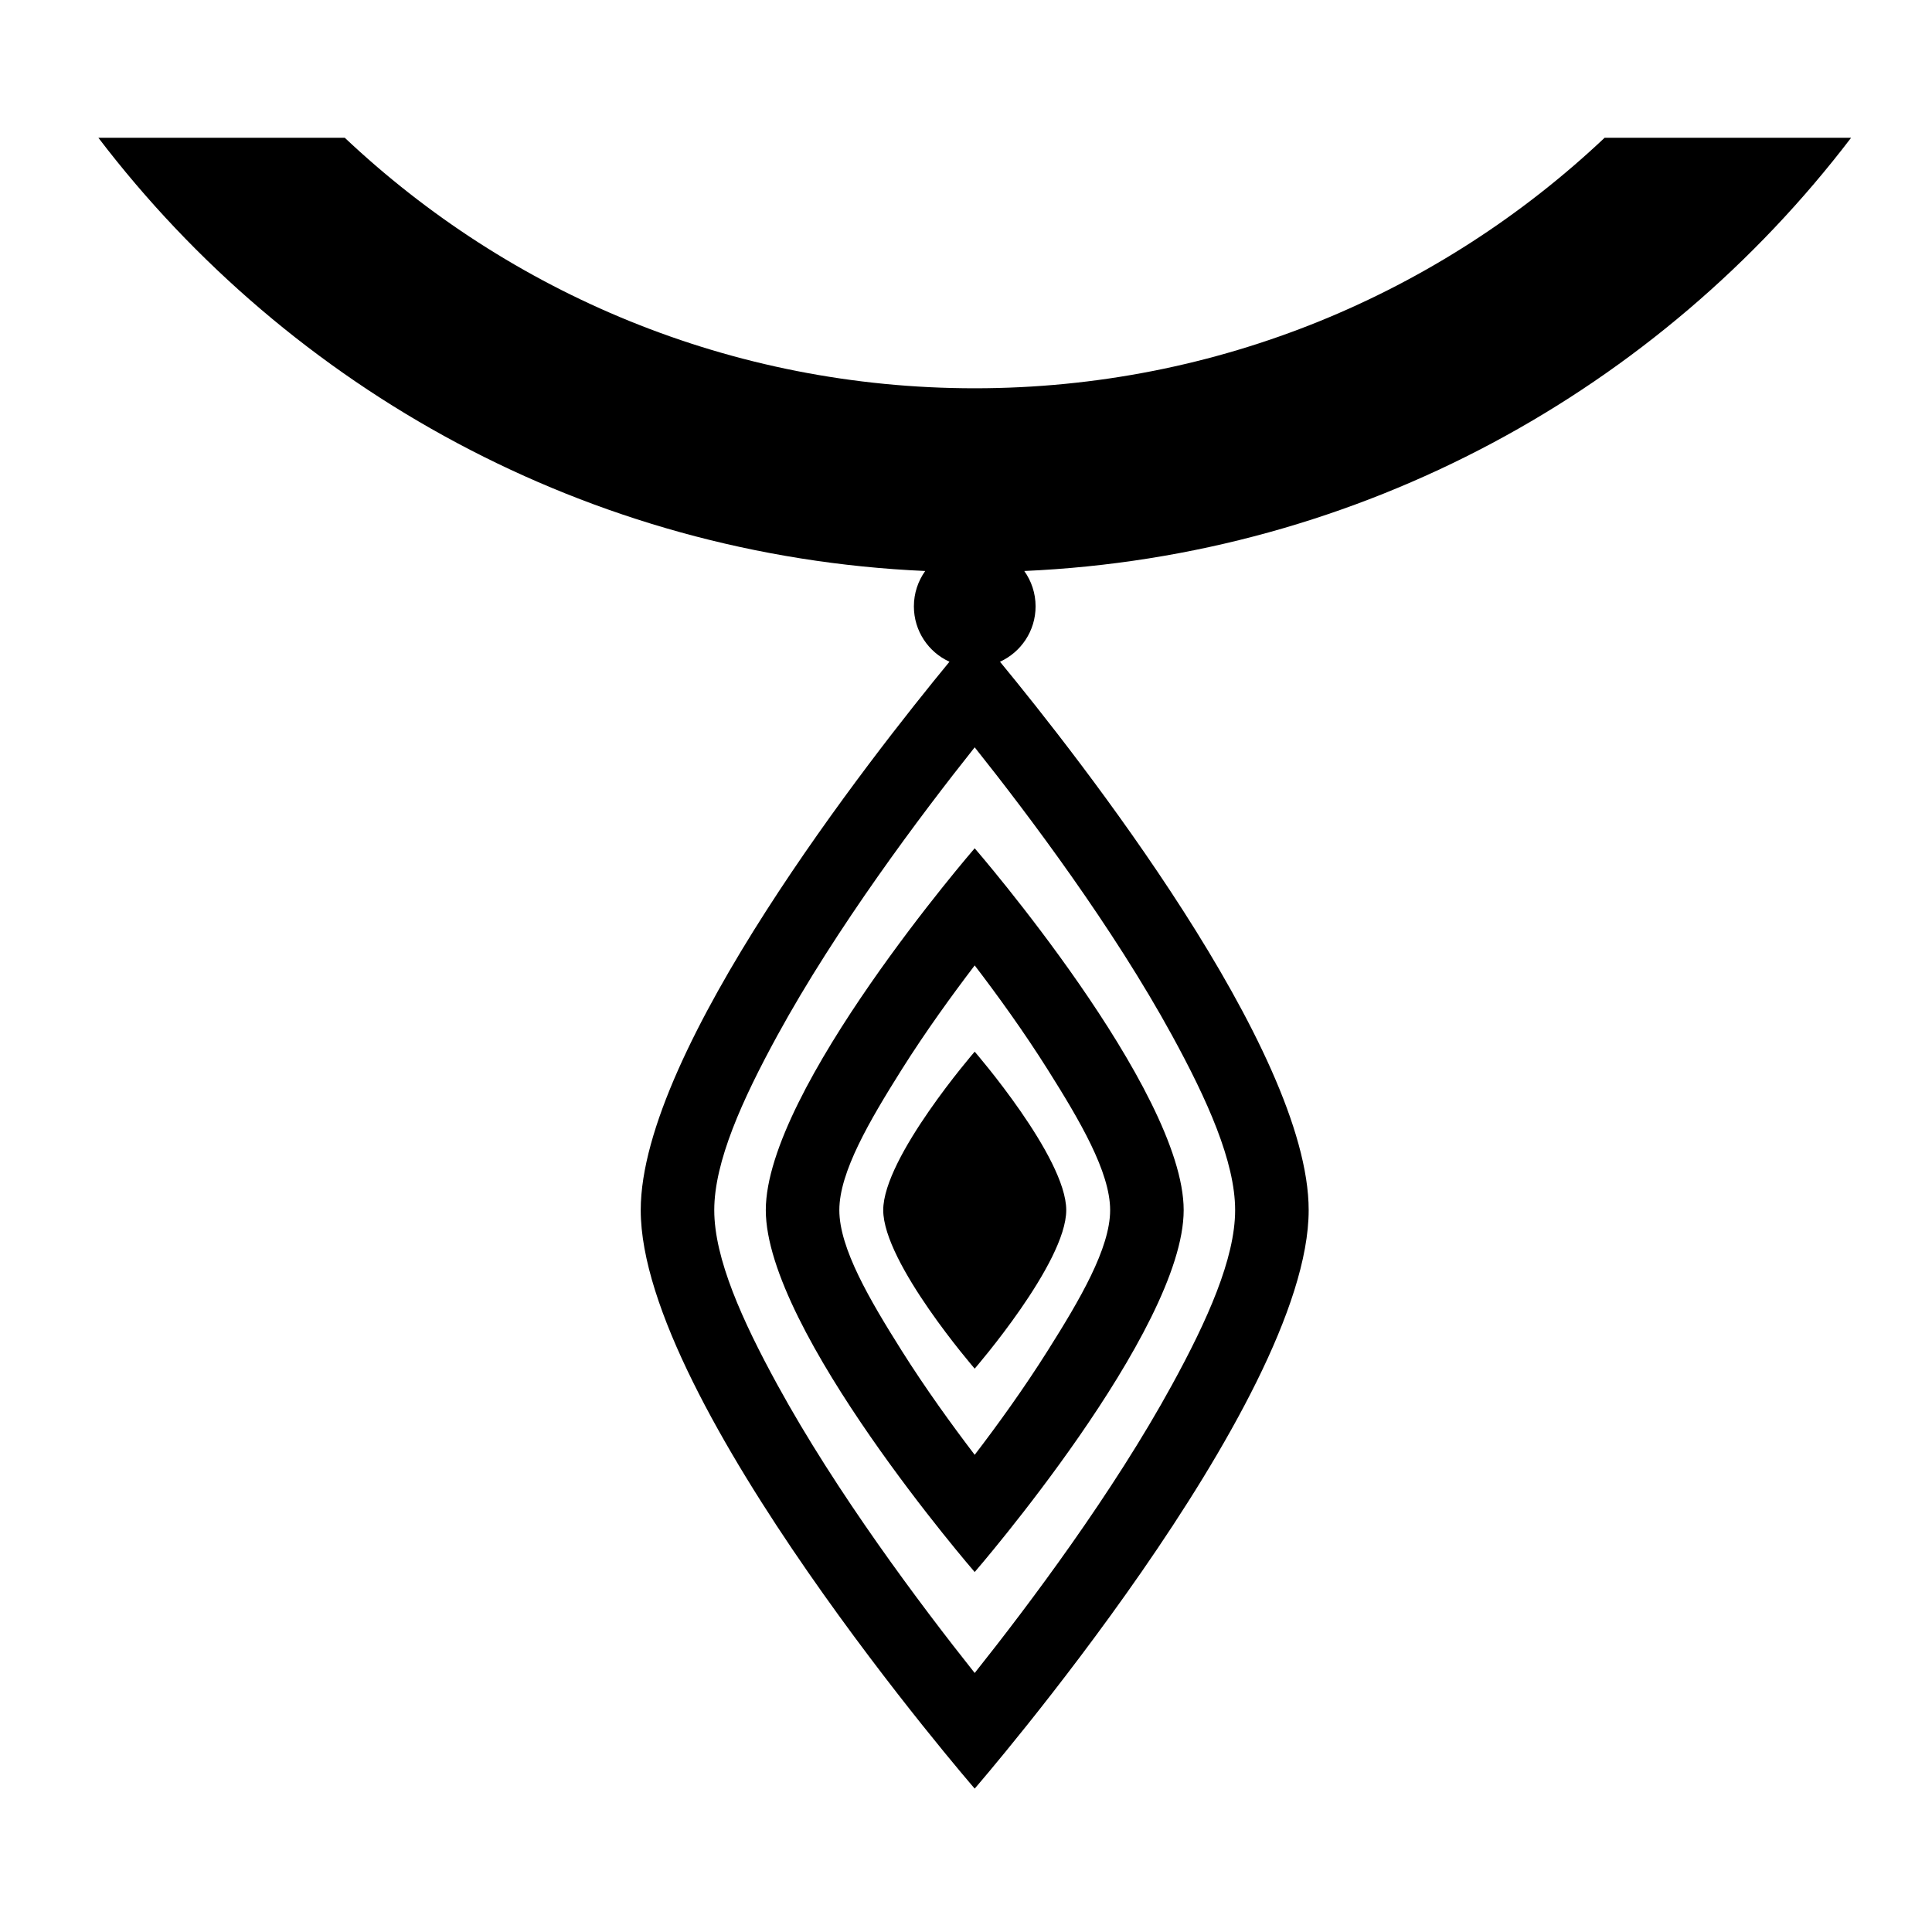 <?xml version="1.0" encoding="UTF-8"?>
<!-- Uploaded to: SVG Repo, www.svgrepo.com, Generator: SVG Repo Mixer Tools -->
<svg fill="#000000" width="800px" height="800px" version="1.1" viewBox="144 144 512 512" xmlns="http://www.w3.org/2000/svg">
 <path d="m389.19 295.32c-89.305-3.953-168.26-48.109-219.12-114.81h65.301c43.59 41.152 102.34 66.387 166.93 66.387 64.617 0 123.37-25.234 166.94-66.387h65.32c-50.859 66.699-129.82 110.86-219.12 114.81 1.891 2.652 3 5.887 3 9.375 0 6.527-3.879 12.141-9.434 14.672 20.617 25.02 81.805 102.85 81.805 145.33 0 51.113-88.508 153.3-88.508 153.3s-88.504-102.18-88.504-153.3c0-42.48 61.207-120.31 81.82-145.33-5.57-2.531-9.43-8.145-9.43-14.672 0-3.488 1.109-6.723 3-9.375zm13.113 46.73c14.5 18.199 36.656 47.738 52.301 76.344 9.336 17.07 16.719 33.48 16.719 46.301 0 12.82-7.383 29.25-16.719 46.297-15.645 28.605-37.801 58.148-52.301 76.367-14.477-18.219-36.633-47.762-52.281-76.367-9.332-17.047-16.738-33.477-16.738-46.297 0-12.82 7.406-29.23 16.738-46.301 15.648-28.605 37.805-58.145 52.281-76.344zm0 26.754s55.383 63.934 55.383 95.891c0 31.977-55.383 95.91-55.383 95.91s-55.359-63.934-55.359-95.91c0-31.957 55.359-95.891 55.359-95.891zm0 31.039c6.023 7.875 13.039 17.578 19.391 27.672 8.418 13.367 16.504 27.066 16.504 37.18 0 10.133-8.086 23.832-16.504 37.18-6.352 10.094-13.367 19.797-19.391 27.668-6-7.871-13.035-17.574-19.387-27.668-8.398-13.348-16.484-27.047-16.484-37.18 0-10.113 8.086-23.812 16.484-37.18 6.352-10.094 13.387-19.797 19.387-27.672zm0 22.859s24.262 28 24.262 41.992c0 14.012-24.262 42.012-24.262 42.012s-24.238-28-24.238-42.012c0-13.992 24.238-41.992 24.238-41.992z" fill-rule="evenodd"/>
</svg>
